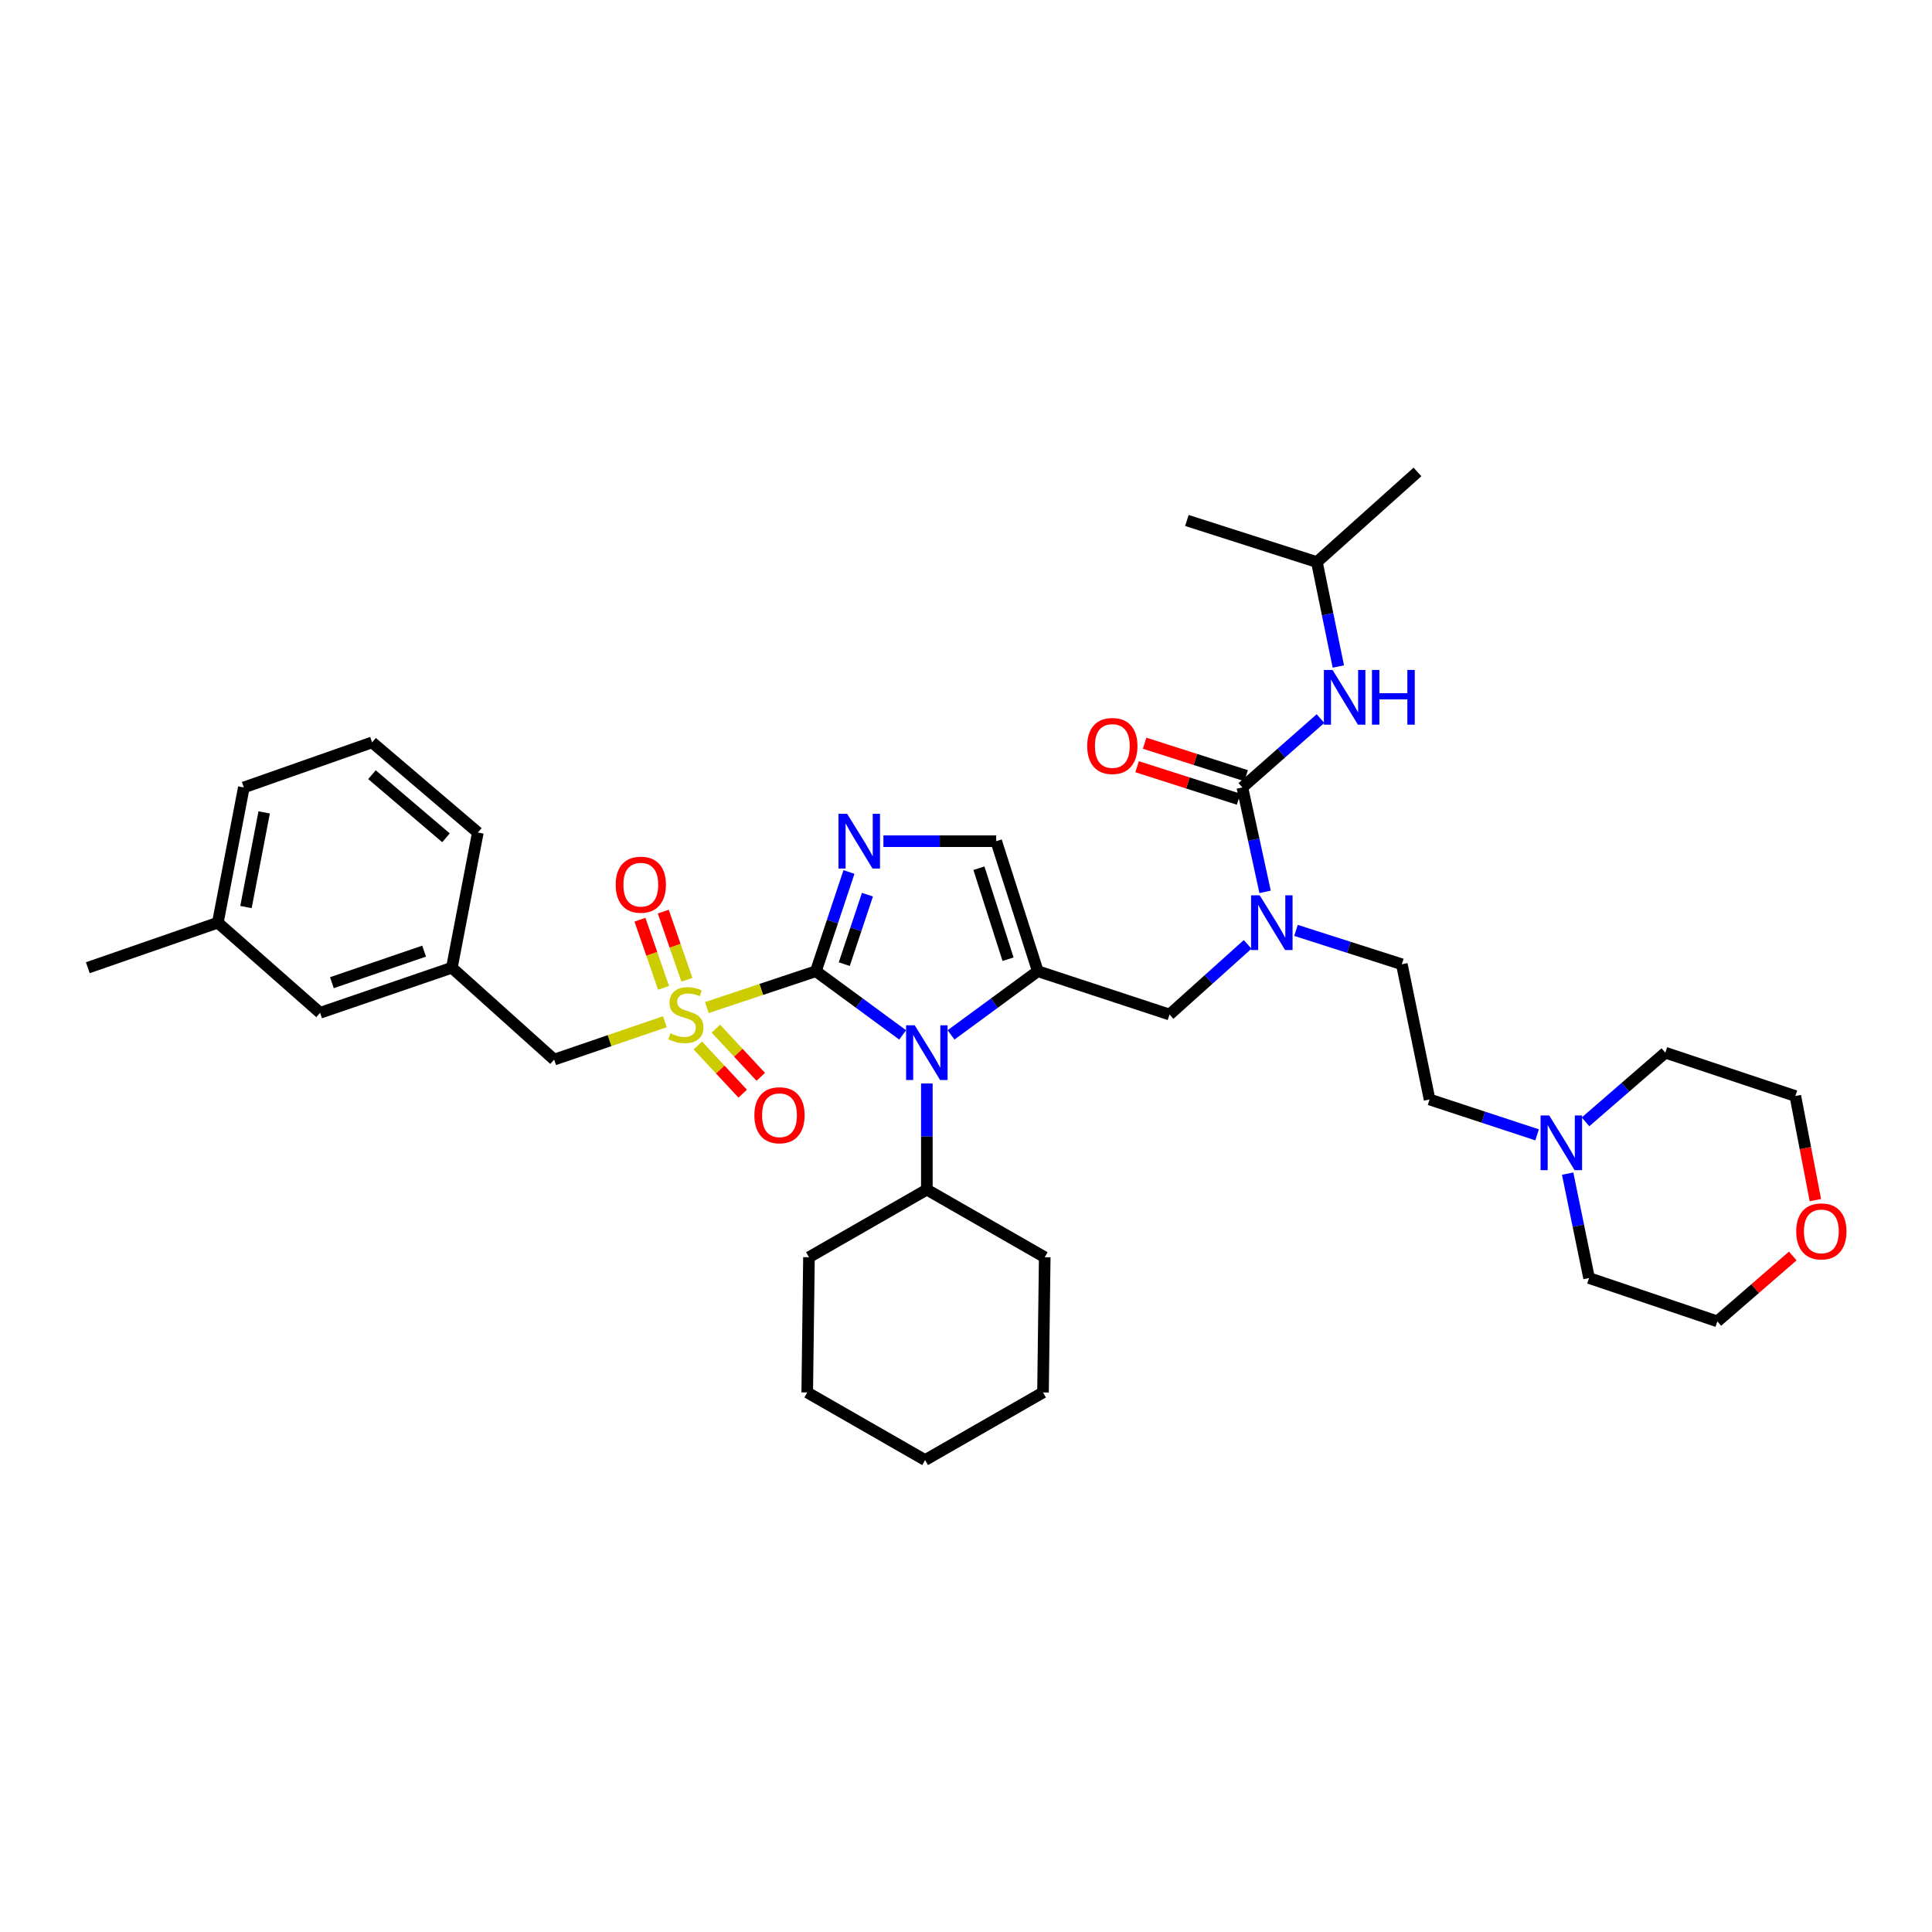<?xml version='1.0' encoding='iso-8859-1'?>
<svg version='1.1' baseProfile='full'
              xmlns='http://www.w3.org/2000/svg'
                      xmlns:rdkit='http://www.rdkit.org/xml'
                      xmlns:xlink='http://www.w3.org/1999/xlink'
                  xml:space='preserve'
width='1000px' height='1000px' viewBox='0 0 1000 1000'>
<!-- END OF HEADER -->
<rect style='opacity:1.0;fill:#FFFFFF;stroke:none' width='1000' height='1000' x='0' y='0'> </rect>
<path class='bond-0' d='M 645.772,488.814 L 625.562,506.968' style='fill:none;fill-rule:evenodd;stroke:#0000FF;stroke-width:6px;stroke-linecap:butt;stroke-linejoin:miter;stroke-opacity:1' />
<path class='bond-0' d='M 625.562,506.968 L 605.352,525.121' style='fill:none;fill-rule:evenodd;stroke:#000000;stroke-width:6px;stroke-linecap:butt;stroke-linejoin:miter;stroke-opacity:1' />
<path class='bond-1' d='M 654.816,461.618 L 648.93,434.599' style='fill:none;fill-rule:evenodd;stroke:#0000FF;stroke-width:6px;stroke-linecap:butt;stroke-linejoin:miter;stroke-opacity:1' />
<path class='bond-1' d='M 648.93,434.599 L 643.044,407.579' style='fill:none;fill-rule:evenodd;stroke:#000000;stroke-width:6px;stroke-linecap:butt;stroke-linejoin:miter;stroke-opacity:1' />
<path class='bond-2' d='M 670.798,481.571 L 698.194,490.339' style='fill:none;fill-rule:evenodd;stroke:#0000FF;stroke-width:6px;stroke-linecap:butt;stroke-linejoin:miter;stroke-opacity:1' />
<path class='bond-2' d='M 698.194,490.339 L 725.591,499.106' style='fill:none;fill-rule:evenodd;stroke:#000000;stroke-width:6px;stroke-linecap:butt;stroke-linejoin:miter;stroke-opacity:1' />
<path class='bond-3' d='M 681.623,290.932 L 614.331,269.396' style='fill:none;fill-rule:evenodd;stroke:#000000;stroke-width:6px;stroke-linecap:butt;stroke-linejoin:miter;stroke-opacity:1' />
<path class='bond-4' d='M 681.623,290.932 L 733.668,244.275' style='fill:none;fill-rule:evenodd;stroke:#000000;stroke-width:6px;stroke-linecap:butt;stroke-linejoin:miter;stroke-opacity:1' />
<path class='bond-5' d='M 681.623,290.932 L 687.167,317.954' style='fill:none;fill-rule:evenodd;stroke:#000000;stroke-width:6px;stroke-linecap:butt;stroke-linejoin:miter;stroke-opacity:1' />
<path class='bond-5' d='M 687.167,317.954 L 692.712,344.976' style='fill:none;fill-rule:evenodd;stroke:#0000FF;stroke-width:6px;stroke-linecap:butt;stroke-linejoin:miter;stroke-opacity:1' />
<path class='bond-6' d='M 643.044,407.579 L 663.261,389.761' style='fill:none;fill-rule:evenodd;stroke:#000000;stroke-width:6px;stroke-linecap:butt;stroke-linejoin:miter;stroke-opacity:1' />
<path class='bond-6' d='M 663.261,389.761 L 683.479,371.942' style='fill:none;fill-rule:evenodd;stroke:#0000FF;stroke-width:6px;stroke-linecap:butt;stroke-linejoin:miter;stroke-opacity:1' />
<path class='bond-7' d='M 644.991,401.495 L 618.724,393.089' style='fill:none;fill-rule:evenodd;stroke:#000000;stroke-width:6px;stroke-linecap:butt;stroke-linejoin:miter;stroke-opacity:1' />
<path class='bond-7' d='M 618.724,393.089 L 592.458,384.684' style='fill:none;fill-rule:evenodd;stroke:#FF0000;stroke-width:6px;stroke-linecap:butt;stroke-linejoin:miter;stroke-opacity:1' />
<path class='bond-7' d='M 641.097,413.664 L 614.83,405.258' style='fill:none;fill-rule:evenodd;stroke:#000000;stroke-width:6px;stroke-linecap:butt;stroke-linejoin:miter;stroke-opacity:1' />
<path class='bond-7' d='M 614.83,405.258 L 588.564,396.853' style='fill:none;fill-rule:evenodd;stroke:#FF0000;stroke-width:6px;stroke-linecap:butt;stroke-linejoin:miter;stroke-opacity:1' />
<path class='bond-8' d='M 795.603,587.396 L 767.773,578.242' style='fill:none;fill-rule:evenodd;stroke:#0000FF;stroke-width:6px;stroke-linecap:butt;stroke-linejoin:miter;stroke-opacity:1' />
<path class='bond-8' d='M 767.773,578.242 L 739.943,569.088' style='fill:none;fill-rule:evenodd;stroke:#000000;stroke-width:6px;stroke-linecap:butt;stroke-linejoin:miter;stroke-opacity:1' />
<path class='bond-9' d='M 820.658,580.669 L 841.318,562.765' style='fill:none;fill-rule:evenodd;stroke:#0000FF;stroke-width:6px;stroke-linecap:butt;stroke-linejoin:miter;stroke-opacity:1' />
<path class='bond-9' d='M 841.318,562.765 L 861.978,544.862' style='fill:none;fill-rule:evenodd;stroke:#000000;stroke-width:6px;stroke-linecap:butt;stroke-linejoin:miter;stroke-opacity:1' />
<path class='bond-10' d='M 811.409,607.465 L 816.953,634.487' style='fill:none;fill-rule:evenodd;stroke:#0000FF;stroke-width:6px;stroke-linecap:butt;stroke-linejoin:miter;stroke-opacity:1' />
<path class='bond-10' d='M 816.953,634.487 L 822.497,661.509' style='fill:none;fill-rule:evenodd;stroke:#000000;stroke-width:6px;stroke-linecap:butt;stroke-linejoin:miter;stroke-opacity:1' />
<path class='bond-11' d='M 927.948,650.093 L 908.422,667.016' style='fill:none;fill-rule:evenodd;stroke:#FF0000;stroke-width:6px;stroke-linecap:butt;stroke-linejoin:miter;stroke-opacity:1' />
<path class='bond-11' d='M 908.422,667.016 L 888.895,683.94' style='fill:none;fill-rule:evenodd;stroke:#000000;stroke-width:6px;stroke-linecap:butt;stroke-linejoin:miter;stroke-opacity:1' />
<path class='bond-12' d='M 939.633,621.181 L 934.452,594.24' style='fill:none;fill-rule:evenodd;stroke:#FF0000;stroke-width:6px;stroke-linecap:butt;stroke-linejoin:miter;stroke-opacity:1' />
<path class='bond-12' d='M 934.452,594.24 L 929.271,567.3' style='fill:none;fill-rule:evenodd;stroke:#000000;stroke-width:6px;stroke-linecap:butt;stroke-linejoin:miter;stroke-opacity:1' />
<path class='bond-13' d='M 365.867,521.503 L 394.087,512.097' style='fill:none;fill-rule:evenodd;stroke:#CCCC00;stroke-width:6px;stroke-linecap:butt;stroke-linejoin:miter;stroke-opacity:1' />
<path class='bond-13' d='M 394.087,512.097 L 422.306,502.69' style='fill:none;fill-rule:evenodd;stroke:#000000;stroke-width:6px;stroke-linecap:butt;stroke-linejoin:miter;stroke-opacity:1' />
<path class='bond-14' d='M 344.132,528.844 L 315.476,538.649' style='fill:none;fill-rule:evenodd;stroke:#CCCC00;stroke-width:6px;stroke-linecap:butt;stroke-linejoin:miter;stroke-opacity:1' />
<path class='bond-14' d='M 315.476,538.649 L 286.82,548.453' style='fill:none;fill-rule:evenodd;stroke:#000000;stroke-width:6px;stroke-linecap:butt;stroke-linejoin:miter;stroke-opacity:1' />
<path class='bond-15' d='M 355.537,507.128 L 349.422,489.492' style='fill:none;fill-rule:evenodd;stroke:#CCCC00;stroke-width:6px;stroke-linecap:butt;stroke-linejoin:miter;stroke-opacity:1' />
<path class='bond-15' d='M 349.422,489.492 L 343.307,471.856' style='fill:none;fill-rule:evenodd;stroke:#FF0000;stroke-width:6px;stroke-linecap:butt;stroke-linejoin:miter;stroke-opacity:1' />
<path class='bond-15' d='M 343.465,511.313 L 337.35,493.677' style='fill:none;fill-rule:evenodd;stroke:#CCCC00;stroke-width:6px;stroke-linecap:butt;stroke-linejoin:miter;stroke-opacity:1' />
<path class='bond-15' d='M 337.35,493.677 L 331.235,476.041' style='fill:none;fill-rule:evenodd;stroke:#FF0000;stroke-width:6px;stroke-linecap:butt;stroke-linejoin:miter;stroke-opacity:1' />
<path class='bond-16' d='M 361.196,541.137 L 372.804,553.605' style='fill:none;fill-rule:evenodd;stroke:#CCCC00;stroke-width:6px;stroke-linecap:butt;stroke-linejoin:miter;stroke-opacity:1' />
<path class='bond-16' d='M 372.804,553.605 L 384.412,566.074' style='fill:none;fill-rule:evenodd;stroke:#FF0000;stroke-width:6px;stroke-linecap:butt;stroke-linejoin:miter;stroke-opacity:1' />
<path class='bond-16' d='M 370.547,532.431 L 382.156,544.899' style='fill:none;fill-rule:evenodd;stroke:#CCCC00;stroke-width:6px;stroke-linecap:butt;stroke-linejoin:miter;stroke-opacity:1' />
<path class='bond-16' d='M 382.156,544.899 L 393.764,557.368' style='fill:none;fill-rule:evenodd;stroke:#FF0000;stroke-width:6px;stroke-linecap:butt;stroke-linejoin:miter;stroke-opacity:1' />
<path class='bond-17' d='M 286.82,548.453 L 233.88,500.894' style='fill:none;fill-rule:evenodd;stroke:#000000;stroke-width:6px;stroke-linecap:butt;stroke-linejoin:miter;stroke-opacity:1' />
<path class='bond-18' d='M 165.686,524.227 L 233.88,500.894' style='fill:none;fill-rule:evenodd;stroke:#000000;stroke-width:6px;stroke-linecap:butt;stroke-linejoin:miter;stroke-opacity:1' />
<path class='bond-18' d='M 171.779,508.638 L 219.515,492.305' style='fill:none;fill-rule:evenodd;stroke:#000000;stroke-width:6px;stroke-linecap:butt;stroke-linejoin:miter;stroke-opacity:1' />
<path class='bond-19' d='M 165.686,524.227 L 112.747,477.569' style='fill:none;fill-rule:evenodd;stroke:#000000;stroke-width:6px;stroke-linecap:butt;stroke-linejoin:miter;stroke-opacity:1' />
<path class='bond-20' d='M 233.88,500.894 L 247.339,430.912' style='fill:none;fill-rule:evenodd;stroke:#000000;stroke-width:6px;stroke-linecap:butt;stroke-linejoin:miter;stroke-opacity:1' />
<path class='bond-21' d='M 492.253,535.668 L 514.709,519.179' style='fill:none;fill-rule:evenodd;stroke:#0000FF;stroke-width:6px;stroke-linecap:butt;stroke-linejoin:miter;stroke-opacity:1' />
<path class='bond-21' d='M 514.709,519.179 L 537.165,502.69' style='fill:none;fill-rule:evenodd;stroke:#000000;stroke-width:6px;stroke-linecap:butt;stroke-linejoin:miter;stroke-opacity:1' />
<path class='bond-22' d='M 467.211,535.667 L 444.758,519.178' style='fill:none;fill-rule:evenodd;stroke:#0000FF;stroke-width:6px;stroke-linecap:butt;stroke-linejoin:miter;stroke-opacity:1' />
<path class='bond-22' d='M 444.758,519.178 L 422.306,502.69' style='fill:none;fill-rule:evenodd;stroke:#000000;stroke-width:6px;stroke-linecap:butt;stroke-linejoin:miter;stroke-opacity:1' />
<path class='bond-23' d='M 479.732,560.794 L 479.732,588.27' style='fill:none;fill-rule:evenodd;stroke:#0000FF;stroke-width:6px;stroke-linecap:butt;stroke-linejoin:miter;stroke-opacity:1' />
<path class='bond-23' d='M 479.732,588.27 L 479.732,615.746' style='fill:none;fill-rule:evenodd;stroke:#000000;stroke-width:6px;stroke-linecap:butt;stroke-linejoin:miter;stroke-opacity:1' />
<path class='bond-24' d='M 537.165,502.69 L 515.628,435.398' style='fill:none;fill-rule:evenodd;stroke:#000000;stroke-width:6px;stroke-linecap:butt;stroke-linejoin:miter;stroke-opacity:1' />
<path class='bond-24' d='M 521.765,496.491 L 506.69,449.386' style='fill:none;fill-rule:evenodd;stroke:#000000;stroke-width:6px;stroke-linecap:butt;stroke-linejoin:miter;stroke-opacity:1' />
<path class='bond-25' d='M 537.165,502.69 L 605.352,525.121' style='fill:none;fill-rule:evenodd;stroke:#000000;stroke-width:6px;stroke-linecap:butt;stroke-linejoin:miter;stroke-opacity:1' />
<path class='bond-26' d='M 515.628,435.398 L 486.442,435.398' style='fill:none;fill-rule:evenodd;stroke:#000000;stroke-width:6px;stroke-linecap:butt;stroke-linejoin:miter;stroke-opacity:1' />
<path class='bond-26' d='M 486.442,435.398 L 457.256,435.398' style='fill:none;fill-rule:evenodd;stroke:#0000FF;stroke-width:6px;stroke-linecap:butt;stroke-linejoin:miter;stroke-opacity:1' />
<path class='bond-27' d='M 439.431,451.331 L 430.869,477.011' style='fill:none;fill-rule:evenodd;stroke:#0000FF;stroke-width:6px;stroke-linecap:butt;stroke-linejoin:miter;stroke-opacity:1' />
<path class='bond-27' d='M 430.869,477.011 L 422.306,502.69' style='fill:none;fill-rule:evenodd;stroke:#000000;stroke-width:6px;stroke-linecap:butt;stroke-linejoin:miter;stroke-opacity:1' />
<path class='bond-27' d='M 448.984,463.077 L 442.99,481.052' style='fill:none;fill-rule:evenodd;stroke:#0000FF;stroke-width:6px;stroke-linecap:butt;stroke-linejoin:miter;stroke-opacity:1' />
<path class='bond-27' d='M 442.99,481.052 L 436.996,499.028' style='fill:none;fill-rule:evenodd;stroke:#000000;stroke-width:6px;stroke-linecap:butt;stroke-linejoin:miter;stroke-opacity:1' />
<path class='bond-28' d='M 479.732,615.746 L 418.722,650.741' style='fill:none;fill-rule:evenodd;stroke:#000000;stroke-width:6px;stroke-linecap:butt;stroke-linejoin:miter;stroke-opacity:1' />
<path class='bond-29' d='M 479.732,615.746 L 540.749,650.741' style='fill:none;fill-rule:evenodd;stroke:#000000;stroke-width:6px;stroke-linecap:butt;stroke-linejoin:miter;stroke-opacity:1' />
<path class='bond-30' d='M 418.722,650.741 L 417.82,720.73' style='fill:none;fill-rule:evenodd;stroke:#000000;stroke-width:6px;stroke-linecap:butt;stroke-linejoin:miter;stroke-opacity:1' />
<path class='bond-31' d='M 540.749,650.741 L 539.855,720.73' style='fill:none;fill-rule:evenodd;stroke:#000000;stroke-width:6px;stroke-linecap:butt;stroke-linejoin:miter;stroke-opacity:1' />
<path class='bond-32' d='M 417.82,720.73 L 478.838,755.725' style='fill:none;fill-rule:evenodd;stroke:#000000;stroke-width:6px;stroke-linecap:butt;stroke-linejoin:miter;stroke-opacity:1' />
<path class='bond-33' d='M 539.855,720.73 L 478.838,755.725' style='fill:none;fill-rule:evenodd;stroke:#000000;stroke-width:6px;stroke-linecap:butt;stroke-linejoin:miter;stroke-opacity:1' />
<path class='bond-34' d='M 112.747,477.569 L 126.205,407.579' style='fill:none;fill-rule:evenodd;stroke:#000000;stroke-width:6px;stroke-linecap:butt;stroke-linejoin:miter;stroke-opacity:1' />
<path class='bond-34' d='M 127.313,469.483 L 136.734,420.491' style='fill:none;fill-rule:evenodd;stroke:#000000;stroke-width:6px;stroke-linecap:butt;stroke-linejoin:miter;stroke-opacity:1' />
<path class='bond-35' d='M 112.747,477.569 L 45.455,500.894' style='fill:none;fill-rule:evenodd;stroke:#000000;stroke-width:6px;stroke-linecap:butt;stroke-linejoin:miter;stroke-opacity:1' />
<path class='bond-36' d='M 192.603,384.254 L 126.205,407.579' style='fill:none;fill-rule:evenodd;stroke:#000000;stroke-width:6px;stroke-linecap:butt;stroke-linejoin:miter;stroke-opacity:1' />
<path class='bond-37' d='M 192.603,384.254 L 247.339,430.912' style='fill:none;fill-rule:evenodd;stroke:#000000;stroke-width:6px;stroke-linecap:butt;stroke-linejoin:miter;stroke-opacity:1' />
<path class='bond-37' d='M 192.525,400.977 L 230.84,433.637' style='fill:none;fill-rule:evenodd;stroke:#000000;stroke-width:6px;stroke-linecap:butt;stroke-linejoin:miter;stroke-opacity:1' />
<path class='bond-38' d='M 739.943,569.088 L 725.591,499.106' style='fill:none;fill-rule:evenodd;stroke:#000000;stroke-width:6px;stroke-linecap:butt;stroke-linejoin:miter;stroke-opacity:1' />
<path class='bond-39' d='M 861.978,544.862 L 929.271,567.3' style='fill:none;fill-rule:evenodd;stroke:#000000;stroke-width:6px;stroke-linecap:butt;stroke-linejoin:miter;stroke-opacity:1' />
<path class='bond-40' d='M 822.497,661.509 L 888.895,683.94' style='fill:none;fill-rule:evenodd;stroke:#000000;stroke-width:6px;stroke-linecap:butt;stroke-linejoin:miter;stroke-opacity:1' />
<path  class='atom-0' d='M 652.031 463.409
L 661.311 478.409
Q 662.231 479.889, 663.711 482.569
Q 665.191 485.249, 665.271 485.409
L 665.271 463.409
L 669.031 463.409
L 669.031 491.729
L 665.151 491.729
L 655.191 475.329
Q 654.031 473.409, 652.791 471.209
Q 651.591 469.009, 651.231 468.329
L 651.231 491.729
L 647.551 491.729
L 647.551 463.409
L 652.031 463.409
' fill='#0000FF'/>
<path  class='atom-3' d='M 689.723 346.762
L 699.003 361.762
Q 699.923 363.242, 701.403 365.922
Q 702.883 368.602, 702.963 368.762
L 702.963 346.762
L 706.723 346.762
L 706.723 375.082
L 702.843 375.082
L 692.883 358.682
Q 691.723 356.762, 690.483 354.562
Q 689.283 352.362, 688.923 351.682
L 688.923 375.082
L 685.243 375.082
L 685.243 346.762
L 689.723 346.762
' fill='#0000FF'/>
<path  class='atom-3' d='M 710.123 346.762
L 713.963 346.762
L 713.963 358.802
L 728.443 358.802
L 728.443 346.762
L 732.283 346.762
L 732.283 375.082
L 728.443 375.082
L 728.443 362.002
L 713.963 362.002
L 713.963 375.082
L 710.123 375.082
L 710.123 346.762
' fill='#0000FF'/>
<path  class='atom-4' d='M 562.744 386.123
Q 562.744 379.323, 566.104 375.523
Q 569.464 371.723, 575.744 371.723
Q 582.024 371.723, 585.384 375.523
Q 588.744 379.323, 588.744 386.123
Q 588.744 393.003, 585.344 396.923
Q 581.944 400.803, 575.744 400.803
Q 569.504 400.803, 566.104 396.923
Q 562.744 393.043, 562.744 386.123
M 575.744 397.603
Q 580.064 397.603, 582.384 394.723
Q 584.744 391.803, 584.744 386.123
Q 584.744 380.563, 582.384 377.763
Q 580.064 374.923, 575.744 374.923
Q 571.424 374.923, 569.064 377.723
Q 566.744 380.523, 566.744 386.123
Q 566.744 391.843, 569.064 394.723
Q 571.424 397.603, 575.744 397.603
' fill='#FF0000'/>
<path  class='atom-7' d='M 801.877 577.359
L 811.157 592.359
Q 812.077 593.839, 813.557 596.519
Q 815.037 599.199, 815.117 599.359
L 815.117 577.359
L 818.877 577.359
L 818.877 605.679
L 814.997 605.679
L 805.037 589.279
Q 803.877 587.359, 802.637 585.159
Q 801.437 582.959, 801.077 582.279
L 801.077 605.679
L 797.397 605.679
L 797.397 577.359
L 801.877 577.359
' fill='#0000FF'/>
<path  class='atom-8' d='M 929.729 637.362
Q 929.729 630.562, 933.089 626.762
Q 936.449 622.962, 942.729 622.962
Q 949.009 622.962, 952.369 626.762
Q 955.729 630.562, 955.729 637.362
Q 955.729 644.242, 952.329 648.162
Q 948.929 652.042, 942.729 652.042
Q 936.489 652.042, 933.089 648.162
Q 929.729 644.282, 929.729 637.362
M 942.729 648.842
Q 947.049 648.842, 949.369 645.962
Q 951.729 643.042, 951.729 637.362
Q 951.729 631.802, 949.369 629.002
Q 947.049 626.162, 942.729 626.162
Q 938.409 626.162, 936.049 628.962
Q 933.729 631.762, 933.729 637.362
Q 933.729 643.082, 936.049 645.962
Q 938.409 648.842, 942.729 648.842
' fill='#FF0000'/>
<path  class='atom-9' d='M 347.014 534.841
Q 347.334 534.961, 348.654 535.521
Q 349.974 536.081, 351.414 536.441
Q 352.894 536.761, 354.334 536.761
Q 357.014 536.761, 358.574 535.481
Q 360.134 534.161, 360.134 531.881
Q 360.134 530.321, 359.334 529.361
Q 358.574 528.401, 357.374 527.881
Q 356.174 527.361, 354.174 526.761
Q 351.654 526.001, 350.134 525.281
Q 348.654 524.561, 347.574 523.041
Q 346.534 521.521, 346.534 518.961
Q 346.534 515.401, 348.934 513.201
Q 351.374 511.001, 356.174 511.001
Q 359.454 511.001, 363.174 512.561
L 362.254 515.641
Q 358.854 514.241, 356.294 514.241
Q 353.534 514.241, 352.014 515.401
Q 350.494 516.521, 350.534 518.481
Q 350.534 520.001, 351.294 520.921
Q 352.094 521.841, 353.214 522.361
Q 354.374 522.881, 356.294 523.481
Q 358.854 524.281, 360.374 525.081
Q 361.894 525.881, 362.974 527.521
Q 364.094 529.121, 364.094 531.881
Q 364.094 535.801, 361.454 537.921
Q 358.854 540.001, 354.494 540.001
Q 351.974 540.001, 350.054 539.441
Q 348.174 538.921, 345.934 538.001
L 347.014 534.841
' fill='#CCCC00'/>
<path  class='atom-11' d='M 318.682 457.909
Q 318.682 451.109, 322.042 447.309
Q 325.402 443.509, 331.682 443.509
Q 337.962 443.509, 341.322 447.309
Q 344.682 451.109, 344.682 457.909
Q 344.682 464.789, 341.282 468.709
Q 337.882 472.589, 331.682 472.589
Q 325.442 472.589, 322.042 468.709
Q 318.682 464.829, 318.682 457.909
M 331.682 469.389
Q 336.002 469.389, 338.322 466.509
Q 340.682 463.589, 340.682 457.909
Q 340.682 452.349, 338.322 449.549
Q 336.002 446.709, 331.682 446.709
Q 327.362 446.709, 325.002 449.509
Q 322.682 452.309, 322.682 457.909
Q 322.682 463.629, 325.002 466.509
Q 327.362 469.389, 331.682 469.389
' fill='#FF0000'/>
<path  class='atom-12' d='M 390.467 577.246
Q 390.467 570.446, 393.827 566.646
Q 397.187 562.846, 403.467 562.846
Q 409.747 562.846, 413.107 566.646
Q 416.467 570.446, 416.467 577.246
Q 416.467 584.126, 413.067 588.046
Q 409.667 591.926, 403.467 591.926
Q 397.227 591.926, 393.827 588.046
Q 390.467 584.166, 390.467 577.246
M 403.467 588.726
Q 407.787 588.726, 410.107 585.846
Q 412.467 582.926, 412.467 577.246
Q 412.467 571.686, 410.107 568.886
Q 407.787 566.046, 403.467 566.046
Q 399.147 566.046, 396.787 568.846
Q 394.467 571.646, 394.467 577.246
Q 394.467 582.966, 396.787 585.846
Q 399.147 588.726, 403.467 588.726
' fill='#FF0000'/>
<path  class='atom-15' d='M 473.472 530.702
L 482.752 545.702
Q 483.672 547.182, 485.152 549.862
Q 486.632 552.542, 486.712 552.702
L 486.712 530.702
L 490.472 530.702
L 490.472 559.022
L 486.592 559.022
L 476.632 542.622
Q 475.472 540.702, 474.232 538.502
Q 473.032 536.302, 472.672 535.622
L 472.672 559.022
L 468.992 559.022
L 468.992 530.702
L 473.472 530.702
' fill='#0000FF'/>
<path  class='atom-18' d='M 438.484 421.238
L 447.764 436.238
Q 448.684 437.718, 450.164 440.398
Q 451.644 443.078, 451.724 443.238
L 451.724 421.238
L 455.484 421.238
L 455.484 449.558
L 451.604 449.558
L 441.644 433.158
Q 440.484 431.238, 439.244 429.038
Q 438.044 426.838, 437.684 426.158
L 437.684 449.558
L 434.004 449.558
L 434.004 421.238
L 438.484 421.238
' fill='#0000FF'/>
</svg>
